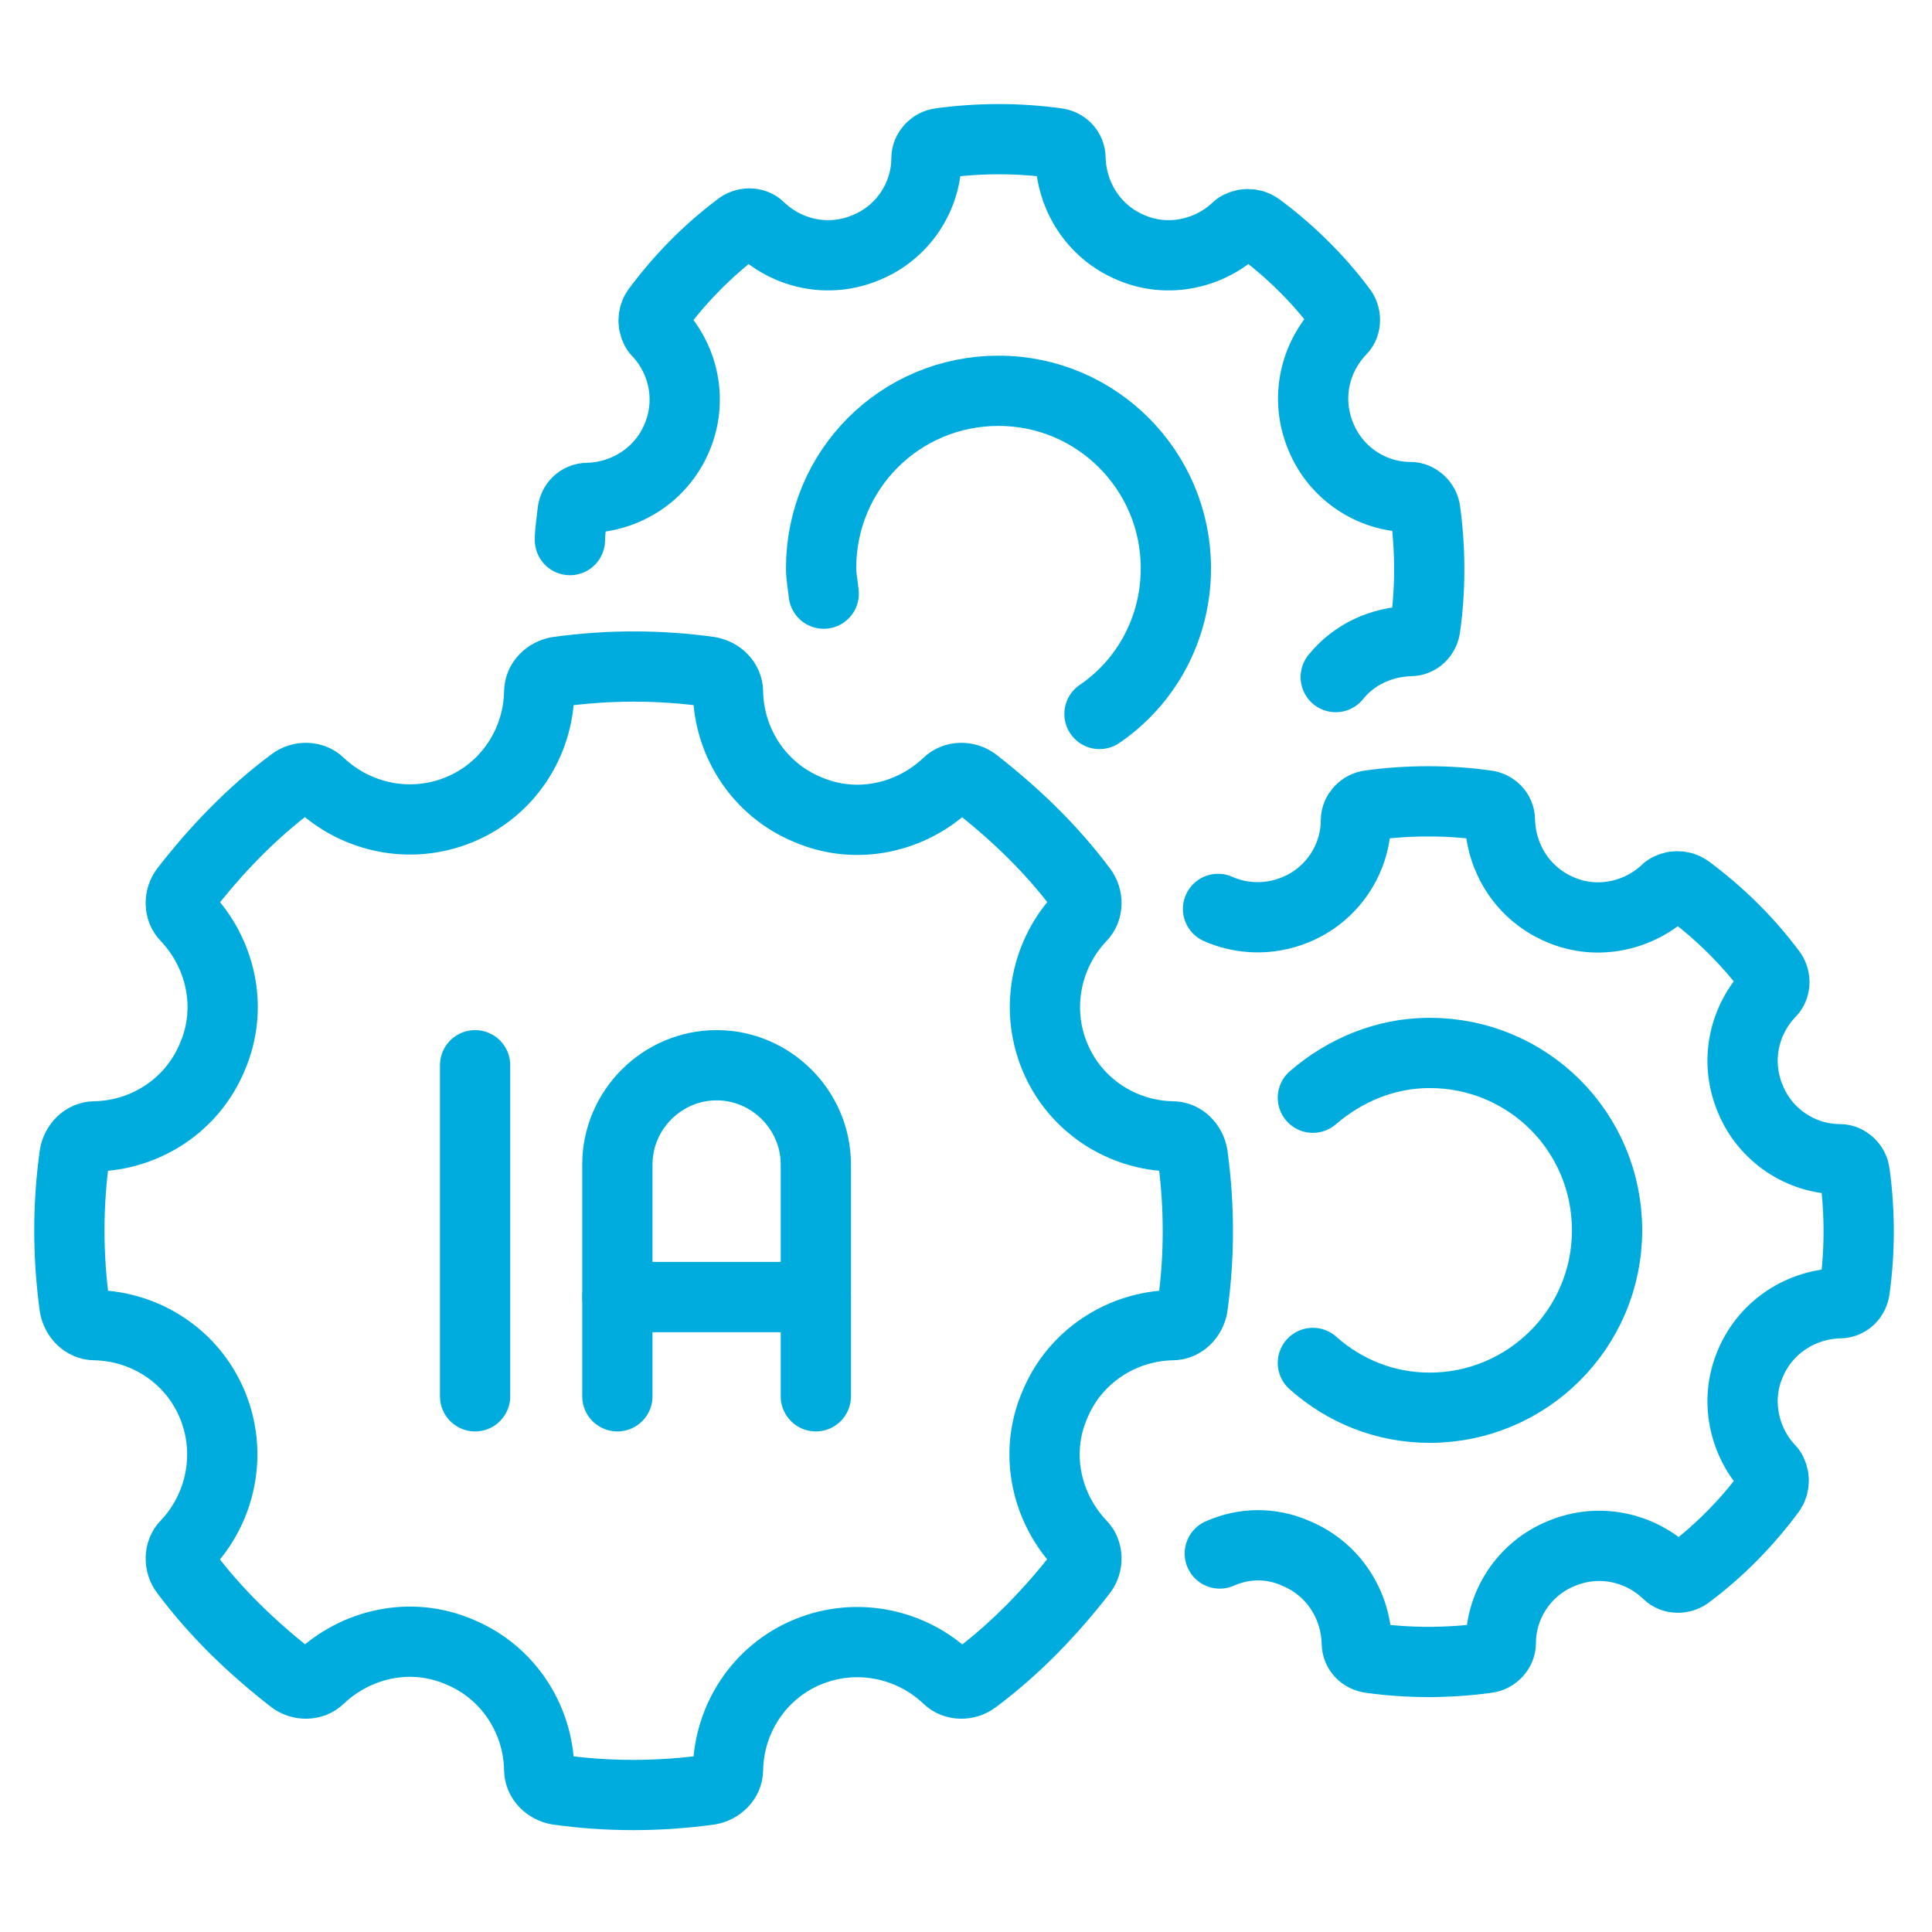 <?xml version="1.0" encoding="UTF-8"?>
<svg id="Calque_1" data-name="Calque 1" xmlns="http://www.w3.org/2000/svg" viewBox="0 0 22 22">
  <defs>
    <style>
      .cls-1 {
        fill: none;
        stroke: #00acde;
        stroke-linecap: round;
        stroke-linejoin: round;
        stroke-width: .8px;
      }
    </style>
  </defs>
  <path class="cls-1" d="M13.58,13.15c-.02-.11-.11-.21-.23-.21-.57-.01-1.11-.35-1.34-.91-.23-.56-.09-1.18.3-1.59.08-.08.08-.22.01-.31-.35-.47-.77-.87-1.22-1.22-.09-.07-.23-.07-.31.01-.41.39-1.03.54-1.59.3-.56-.23-.9-.77-.91-1.34,0-.12-.1-.21-.21-.23-.57-.08-1.15-.08-1.73,0-.11.02-.21.11-.21.23-.01.57-.35,1.11-.91,1.34-.56.23-1.18.09-1.59-.3-.08-.08-.22-.08-.31-.01-.47.35-.87.77-1.22,1.22-.07.09-.07.23.01.31.39.41.54,1.03.3,1.59-.23.56-.77.9-1.34.91-.12,0-.21.1-.23.21-.08.57-.08,1.15,0,1.73.02.11.11.21.23.21.57.01,1.11.35,1.34.91s.09,1.18-.3,1.59c-.08.08-.08.22-.01.31.35.47.77.87,1.22,1.22.09.07.23.07.31-.01.41-.39,1.03-.54,1.59-.3.56.23.9.77.91,1.34,0,.12.1.21.21.23.57.08,1.15.08,1.73,0,.11-.02.21-.11.21-.23.01-.57.35-1.11.91-1.34.56-.23,1.18-.09,1.59.3.08.08.22.08.31.01.47-.35.87-.77,1.22-1.22.07-.09.07-.23-.01-.31-.39-.41-.54-1.03-.3-1.59.23-.56.77-.9,1.34-.91.12,0,.21-.1.23-.21.08-.57.08-1.15,0-1.73Z"/>
  <path class="cls-1" d="M14.95,15.52c.36.32.82.51,1.33.51,1.11,0,2.02-.9,2.02-2.02s-.9-2.02-2.02-2.02c-.51,0-.97.2-1.33.51"/>
  <path class="cls-1" d="M13.89,17.69c.27-.12.58-.13.87,0,.43.18.68.59.69,1.02,0,.09.07.16.16.17.43.06.88.06,1.32,0,.09-.01.16-.09.16-.17,0-.44.27-.85.69-1.02.43-.18.9-.07,1.21.23.06.06.17.06.24,0,.36-.27.67-.59.93-.94.05-.07.05-.17,0-.24-.3-.31-.41-.79-.23-1.21.18-.43.59-.68,1.02-.69.09,0,.16-.07.17-.16.06-.43.06-.88,0-1.32-.01-.09-.09-.16-.17-.16-.44,0-.85-.27-1.02-.69-.18-.43-.07-.9.23-1.21.06-.06.06-.17,0-.24-.27-.36-.59-.67-.94-.93-.07-.05-.17-.05-.24,0-.31.3-.79.41-1.21.23-.43-.18-.68-.59-.69-1.02,0-.09-.07-.16-.16-.17-.43-.06-.88-.06-1.32,0-.09.01-.16.09-.16.17,0,.44-.27.85-.69,1.02-.29.12-.61.11-.88-.01"/>
  <path class="cls-1" d="M12.52,8.13c.53-.36.87-.97.87-1.66,0-1.11-.9-2.02-2.02-2.02s-2.02.9-2.02,2.02c0,.1.02.19.03.29"/>
  <path class="cls-1" d="M15.21,7.71c.21-.26.52-.4.85-.41.09,0,.16-.07.17-.16.06-.43.06-.88,0-1.32-.01-.09-.09-.16-.17-.16-.44,0-.85-.27-1.02-.69-.18-.43-.07-.9.23-1.21.06-.06.06-.17,0-.24-.27-.36-.59-.67-.94-.93-.07-.05-.17-.05-.24,0-.31.3-.79.41-1.21.23-.43-.18-.68-.59-.69-1.02,0-.09-.07-.16-.16-.17-.43-.06-.88-.06-1.32,0-.09.01-.16.09-.16.17,0,.44-.27.85-.69,1.02-.43.18-.9.07-1.21-.23-.06-.06-.17-.06-.24,0-.36.27-.67.59-.93.94-.05.07-.05.17,0,.24.3.31.41.78.23,1.21-.18.43-.59.68-1.02.69-.09,0-.16.07-.17.16-.01.11-.03.21-.03.32"/>
  <line class="cls-1" x1="7.03" y1="14.77" x2="9.29" y2="14.77"/>
  <line class="cls-1" x1="5.41" y1="12.13" x2="5.41" y2="15.9"/>
  <path class="cls-1" d="M7.03,15.9v-2.64c0-.62.51-1.13,1.13-1.13h0c.62,0,1.13.51,1.13,1.13v2.64"/>
</svg>